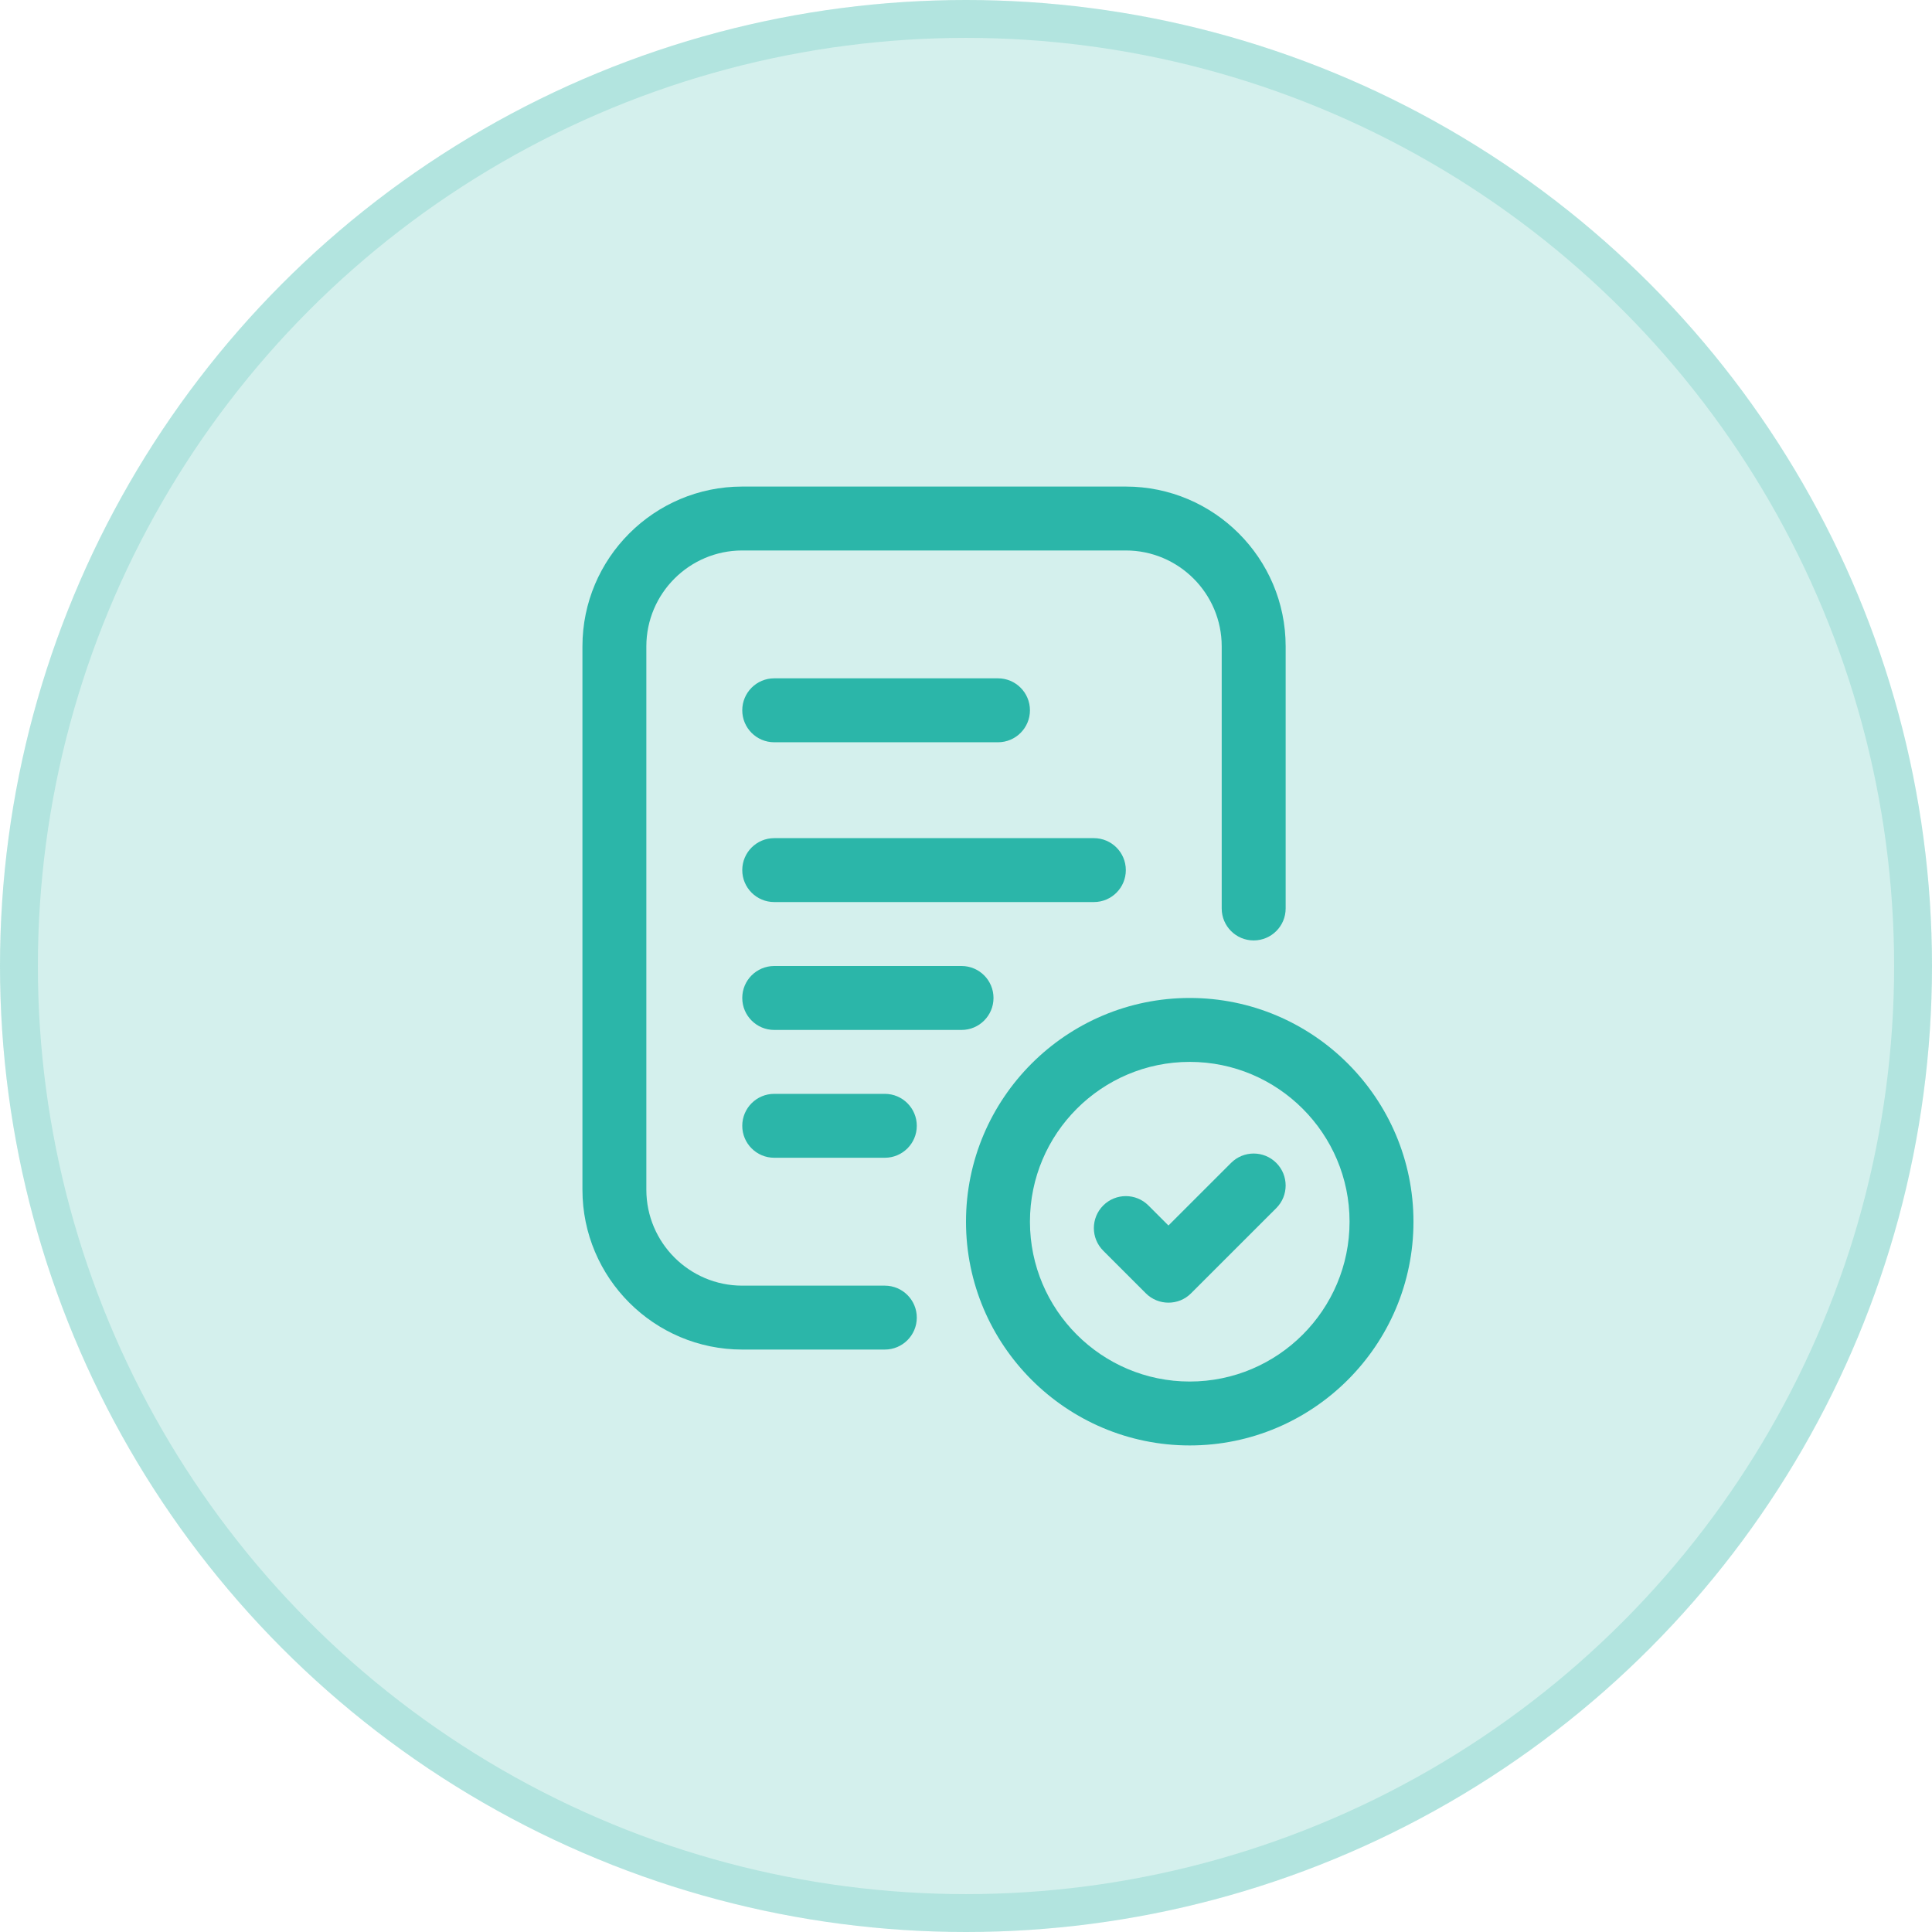 <svg width="51" height="51" viewBox="0 0 51 51" fill="none" xmlns="http://www.w3.org/2000/svg">
    <circle cx="25.5" cy="25.5" r="25.5" fill="#2BB6A9" fill-opacity="0.2"/>
    <circle cx="25.5" cy="25.5" r="25" stroke="#2BB6A9" stroke-opacity="0.2"/>
    <path d="M26.344 19.594H20.438C19.971 19.594 19.594 19.216 19.594 18.75C19.594 18.284 19.971 17.906 20.438 17.906H26.344C26.81 17.906 27.188 18.284 27.188 18.75C27.188 19.216 26.81 19.594 26.344 19.594Z" fill="#2BB6A9"/>
    <path d="M28.875 23.812H20.438C19.971 23.812 19.594 23.434 19.594 22.969C19.594 22.503 19.971 22.125 20.438 22.125H28.875C29.342 22.125 29.719 22.503 29.719 22.969C29.719 23.434 29.342 23.812 28.875 23.812Z" fill="#2BB6A9"/>
    <path d="M25.382 27.188H20.438C19.971 27.188 19.594 26.809 19.594 26.344C19.594 25.878 19.971 25.5 20.438 25.5H25.382C25.849 25.5 26.226 25.878 26.226 26.344C26.226 26.809 25.849 27.188 25.382 27.188Z" fill="#2BB6A9"/>
    <path d="M23.357 30.562H20.438C19.971 30.562 19.594 30.184 19.594 29.719C19.594 29.253 19.971 28.875 20.438 28.875H23.357C23.823 28.875 24.201 29.253 24.201 29.719C24.201 30.184 23.823 30.562 23.357 30.562Z" fill="#2BB6A9"/>
    <path d="M23.357 35.625H19.594C17.267 35.625 15.375 33.733 15.375 31.406V17.062C15.375 14.736 17.267 12.844 19.594 12.844H29.719C32.045 12.844 33.938 14.736 33.938 17.062V23.981C33.938 24.447 33.56 24.825 33.094 24.825C32.627 24.825 32.25 24.447 32.25 23.981V17.062C32.25 15.667 31.114 14.531 29.719 14.531H19.594C18.198 14.531 17.062 15.667 17.062 17.062V31.406C17.062 32.802 18.198 33.938 19.594 33.938H23.357C23.823 33.938 24.201 34.316 24.201 34.781C24.201 35.247 23.823 35.625 23.357 35.625Z" fill="#2BB6A9"/>
    <path d="M31.406 38.156C28.15 38.156 25.5 35.507 25.5 32.25C25.5 28.993 28.15 26.344 31.406 26.344C34.662 26.344 37.312 28.993 37.312 32.25C37.312 35.507 34.662 38.156 31.406 38.156ZM31.406 28.031C29.08 28.031 27.188 29.924 27.188 32.25C27.188 34.576 29.08 36.469 31.406 36.469C33.733 36.469 35.625 34.576 35.625 32.25C35.625 29.924 33.733 28.031 31.406 28.031Z" fill="#2BB6A9"/>
    <path d="M30.844 34.387C30.628 34.387 30.412 34.305 30.247 34.14L29.122 33.015C28.793 32.685 28.793 32.152 29.122 31.822C29.452 31.492 29.986 31.492 30.316 31.822L30.844 32.35L32.497 30.698C32.827 30.368 33.361 30.368 33.691 30.698C34.02 31.027 34.02 31.562 33.691 31.891L31.44 34.141C31.276 34.306 31.06 34.387 30.844 34.387Z" fill="#2BB6A9"/>
</svg>
